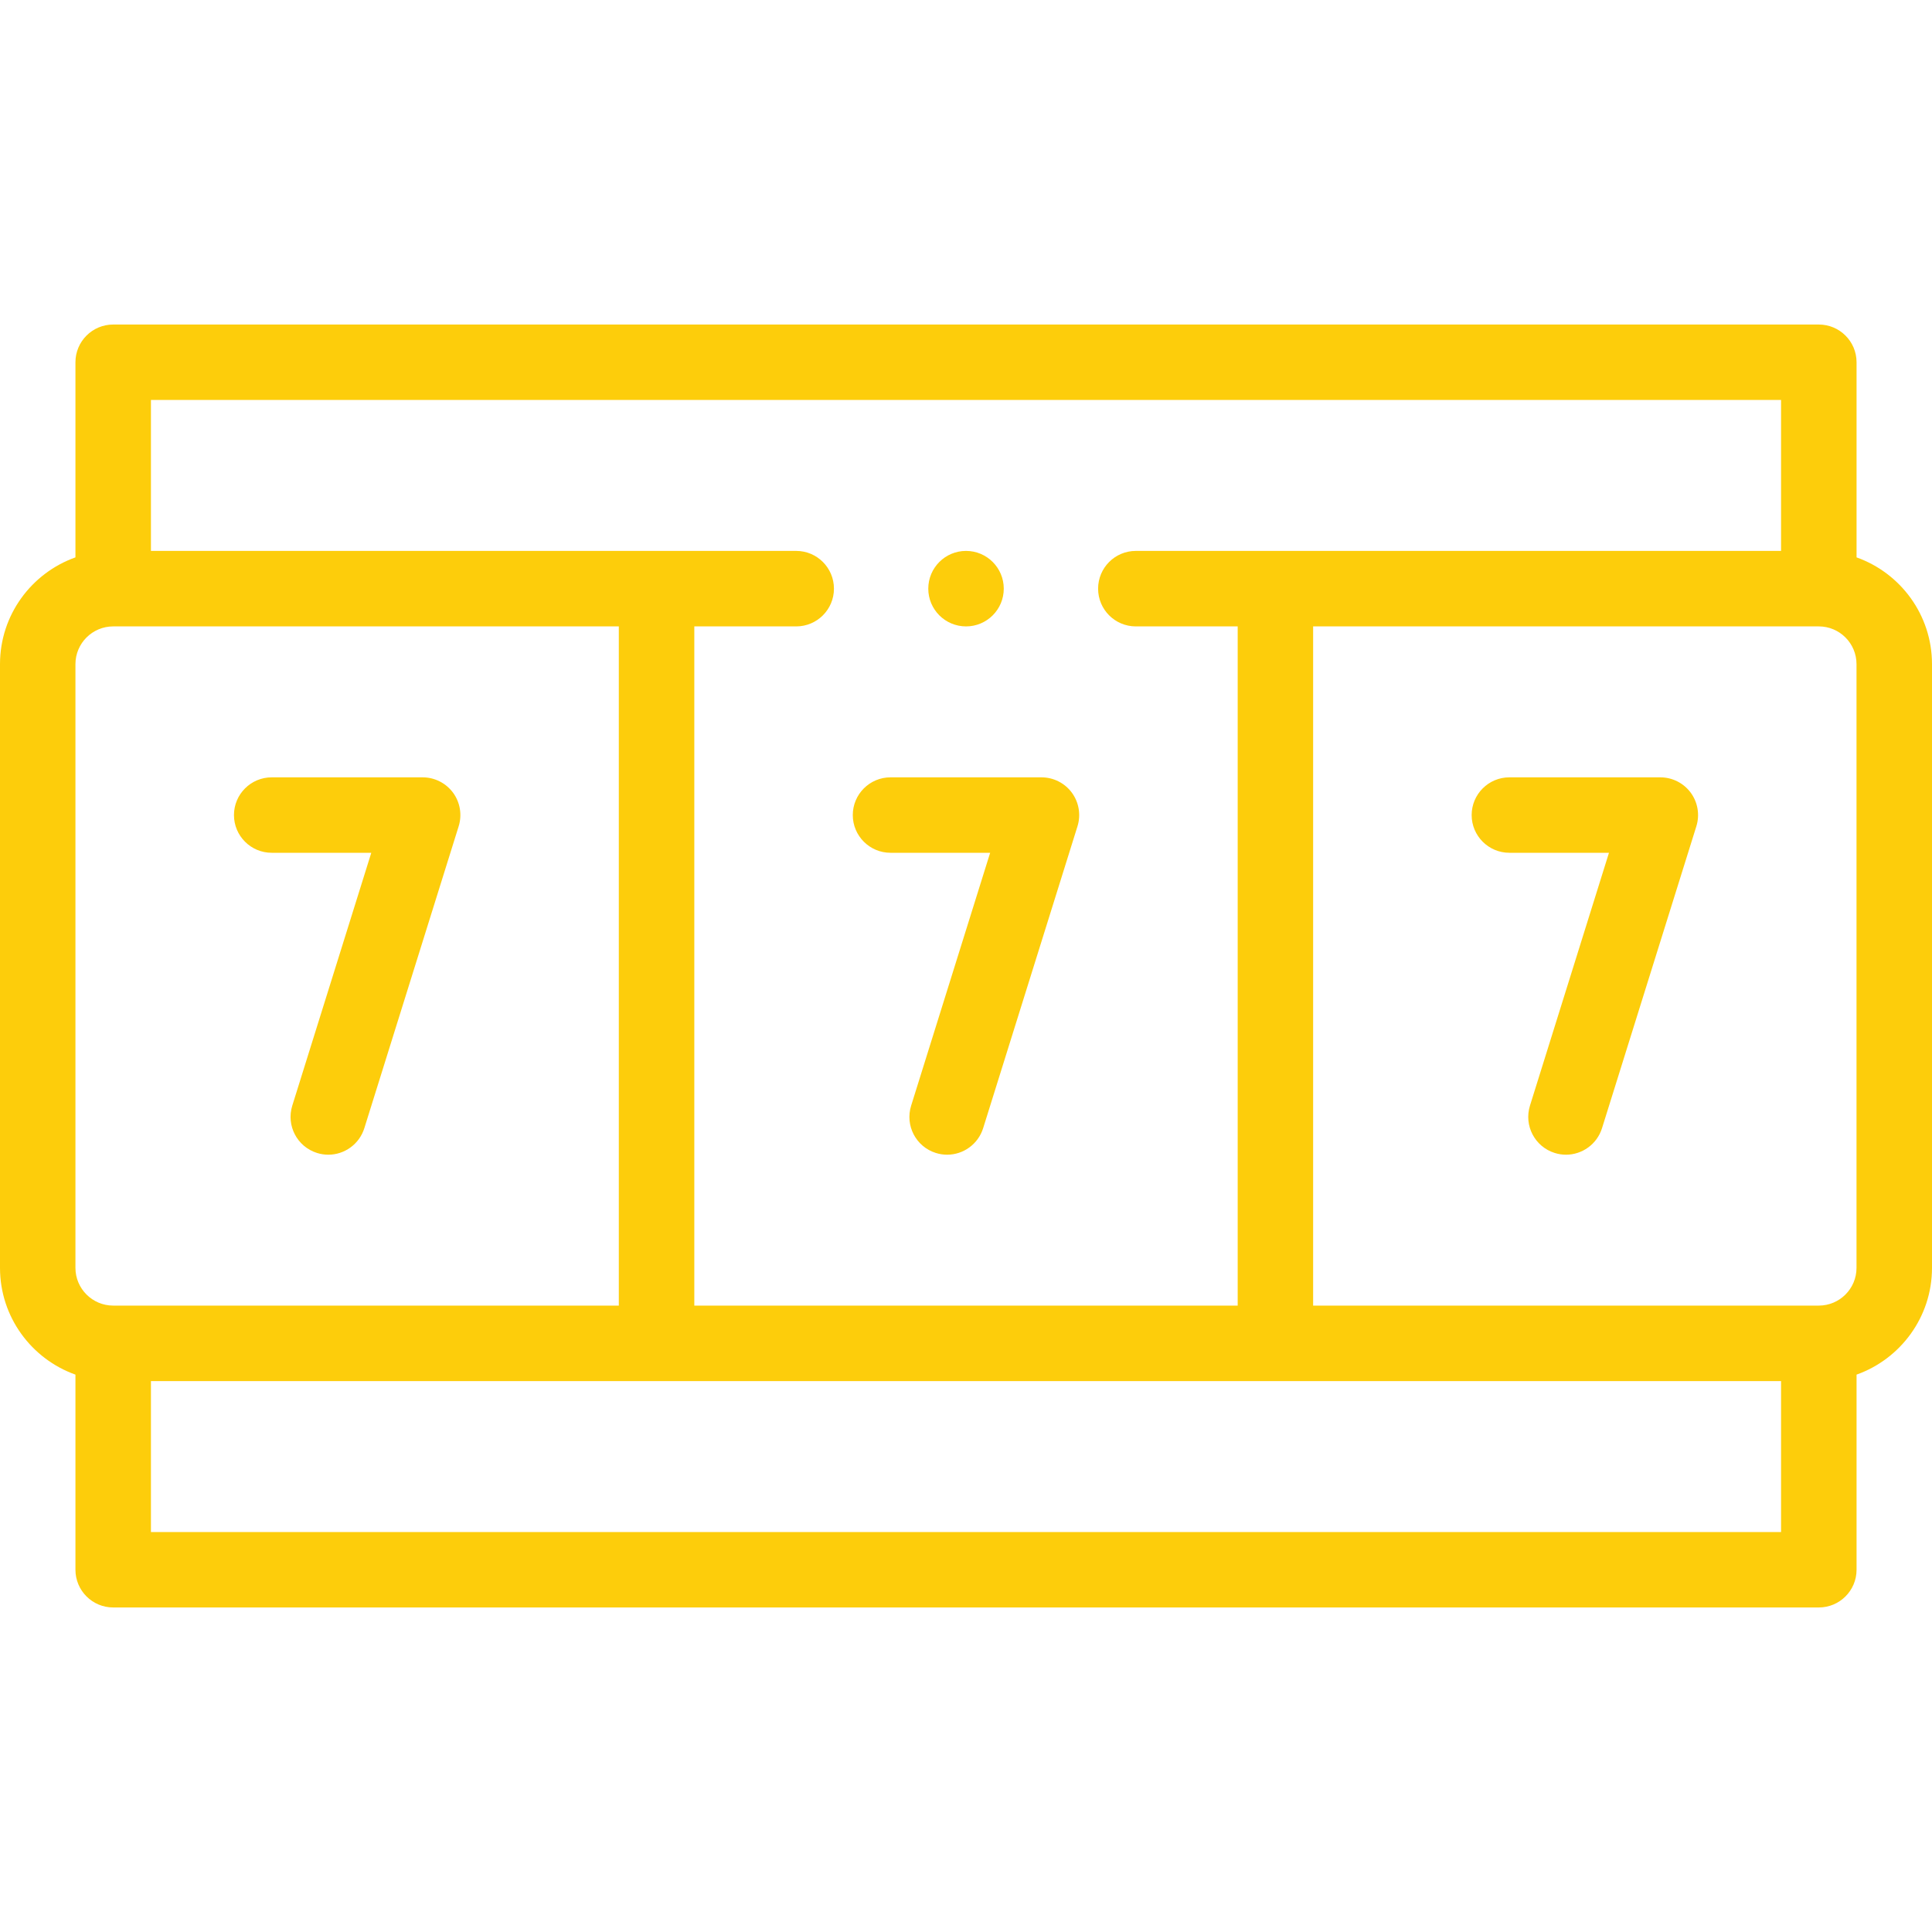 <svg width="40" height="40" viewBox="0 0 40 40" fill="none" xmlns="http://www.w3.org/2000/svg">
<path d="M38.438 11.54V7.5C38.438 7.069 38.088 6.719 37.656 6.719H2.344C1.912 6.719 1.562 7.069 1.562 7.5V11.54C0.653 11.863 0 12.731 0 13.75V26.25C0 27.268 0.653 28.137 1.562 28.46V32.5C1.562 32.931 1.912 33.281 2.344 33.281H37.656C38.088 33.281 38.438 32.931 38.438 32.5V28.46C39.347 28.137 40 27.268 40 26.25V13.75C40 12.731 39.347 11.863 38.438 11.54ZM38.437 26.25C38.437 26.681 38.087 27.031 37.656 27.031H27.187V12.969H37.656C38.087 12.969 38.437 13.319 38.437 13.75V26.25ZM36.875 8.281V11.406H23.516C23.084 11.406 22.735 11.756 22.735 12.188C22.735 12.619 23.084 12.969 23.516 12.969H25.625V27.031H14.375V12.969H16.485C16.916 12.969 17.266 12.619 17.266 12.188C17.266 11.756 16.916 11.406 16.485 11.406H3.125V8.281H36.875ZM2.344 27.031C1.913 27.031 1.562 26.681 1.562 26.25V13.75C1.562 13.319 1.913 12.969 2.344 12.969H12.812V27.031H2.344ZM3.125 31.719V28.594H36.875V31.719H3.125Z" fill="#FDCD0B"/>
<path d="M9.38 16.412C9.232 16.212 8.999 16.094 8.75 16.094H5.625C5.194 16.094 4.844 16.444 4.844 16.875C4.844 17.306 5.194 17.656 5.625 17.656H7.687L6.051 22.892C5.923 23.304 6.152 23.742 6.564 23.871C6.641 23.895 6.72 23.907 6.797 23.907C7.13 23.907 7.438 23.692 7.543 23.358L9.496 17.108C9.57 16.871 9.527 16.612 9.38 16.412Z" fill="#FDCD0B"/>
<path d="M18.437 17.656H20.5L18.864 22.892C18.735 23.304 18.964 23.742 19.376 23.871C19.454 23.895 19.532 23.907 19.609 23.907C19.942 23.907 20.25 23.692 20.355 23.358L22.308 17.108C22.382 16.871 22.339 16.613 22.192 16.412C22.045 16.212 21.811 16.094 21.562 16.094H18.437C18.006 16.094 17.656 16.444 17.656 16.875C17.656 17.306 18.006 17.656 18.437 17.656Z" fill="#FDCD0B"/>
<path d="M34.375 16.094H31.25C30.819 16.094 30.469 16.444 30.469 16.875C30.469 17.306 30.819 17.656 31.25 17.656H33.312L31.676 22.892C31.548 23.304 31.777 23.742 32.189 23.871C32.266 23.895 32.345 23.907 32.422 23.907C32.755 23.907 33.063 23.692 33.168 23.358L35.121 17.108C35.195 16.871 35.152 16.613 35.005 16.412C34.857 16.212 34.624 16.094 34.375 16.094Z" fill="#FDCD0B"/>
<path d="M20.001 12.969C20.432 12.969 20.782 12.619 20.782 12.188C20.782 11.756 20.432 11.406 20.001 11.406H20C19.569 11.406 19.219 11.756 19.219 12.188C19.219 12.619 19.569 12.969 20.001 12.969Z" fill="#FDCD0B"/>
</svg>
